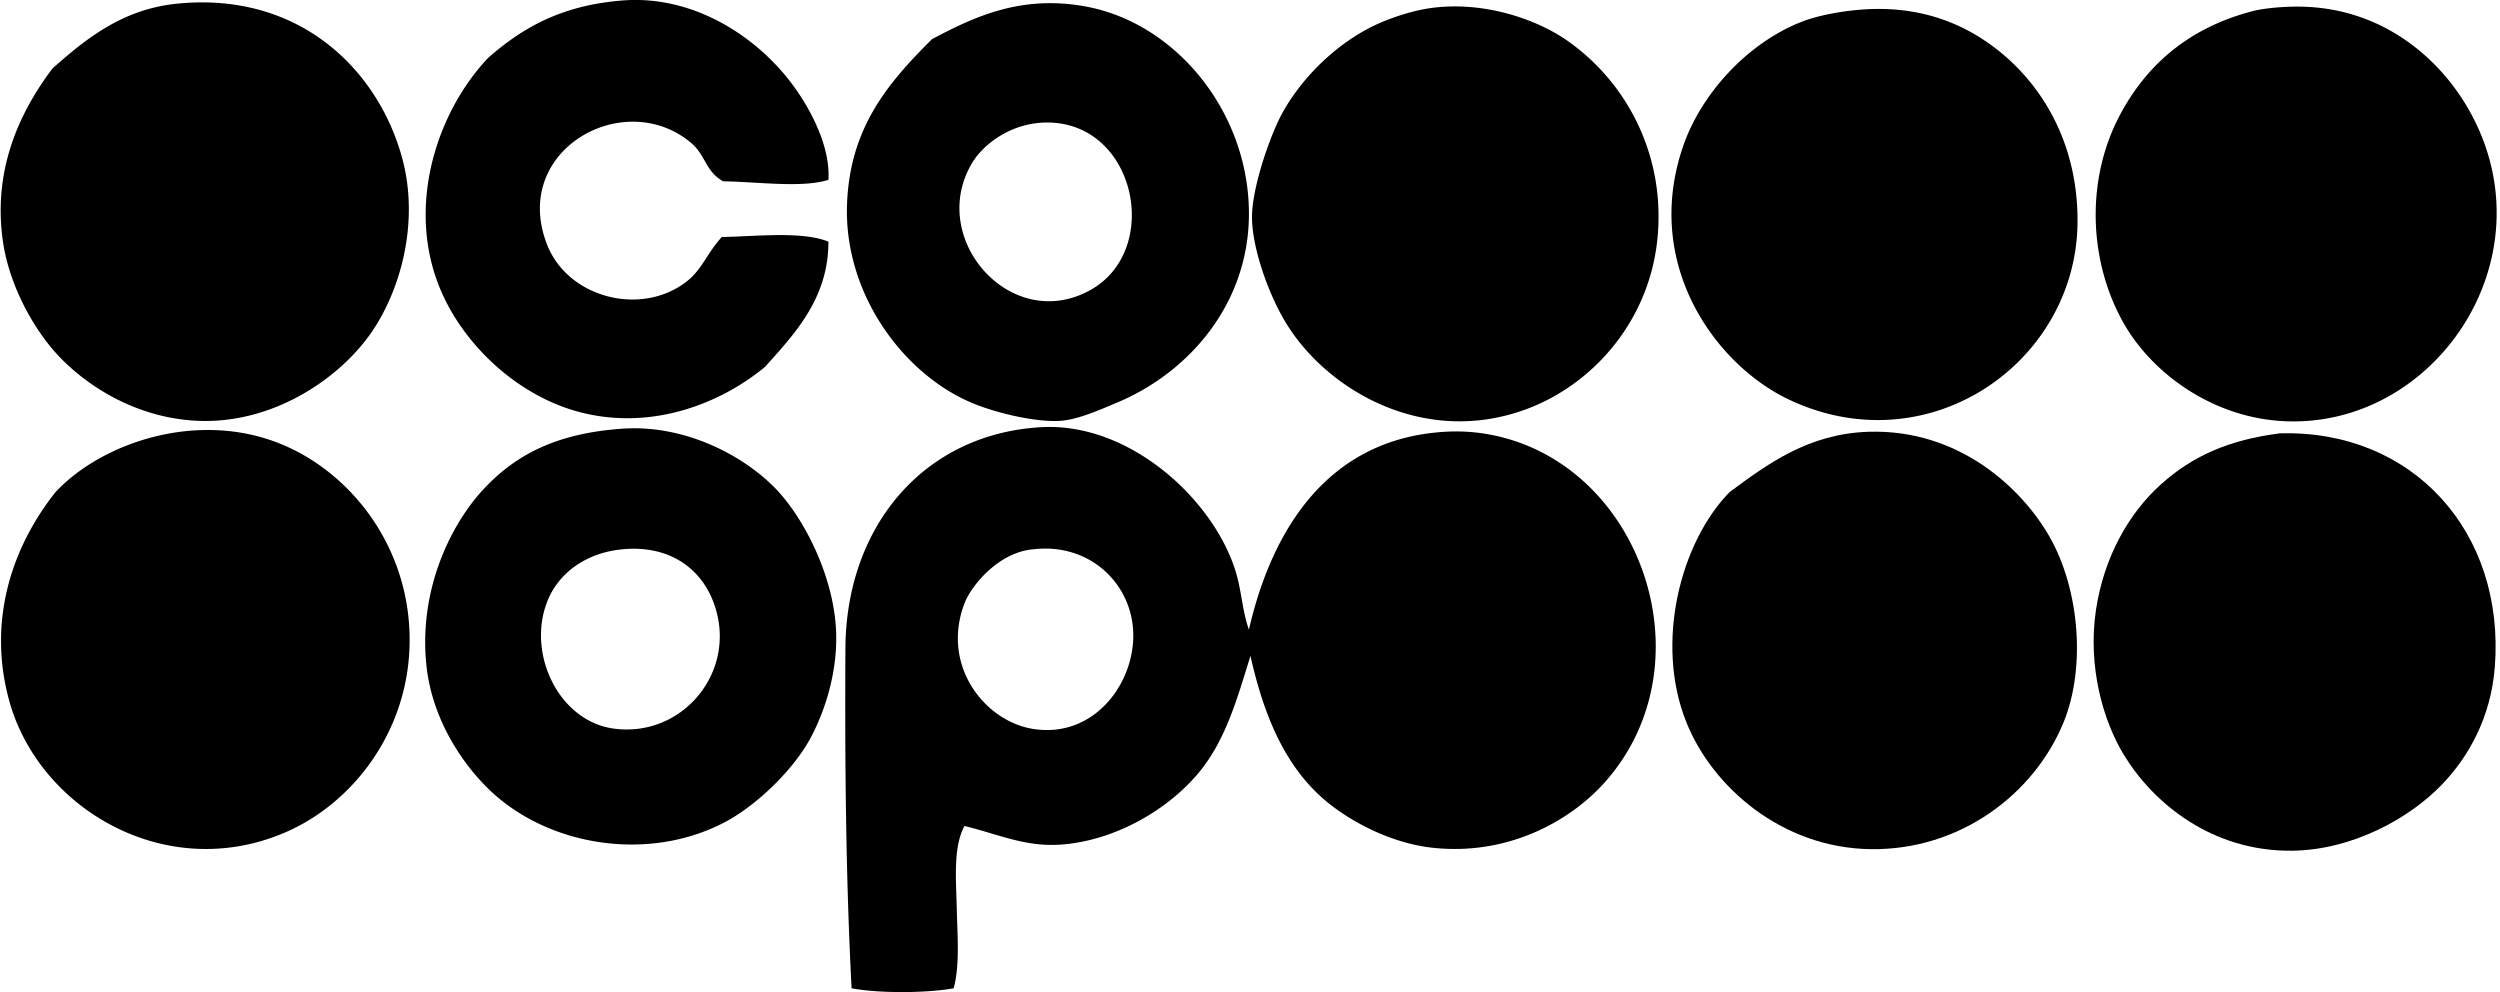 <svg xmlns="http://www.w3.org/2000/svg" width="504" height="200" fill="none" viewBox="0 0 504 200">
  <path fill="#000" fill-rule="evenodd" d="M167.016 36.251c-5.345 1.715-14.601.363-21.197.31-3.637-1.989-3.5-5.244-6.536-7.792-13.512-11.304-36.435 1.553-28.983 20.566 4.173 10.66 18.834 14.53 28.043 7.482 3.208-2.452 4.149-5.744 7.173-9.036 7.089-.125 16.125-1.214 21.494.929.024 11.465-6.881 18.667-12.774 25.245-9.256 7.649-23.298 12.952-37.703 9.036-12.334-3.346-23.067-13.5-27.74-24.62-7.047-16.78-.684-35.888 9.662-46.746C105.627 5.334 113.544 1.024 125.569.09c14.661-1.13 27.971 7.768 35.215 18.388 3.357 4.928 6.589 11.667 6.232 17.774ZM10.57 13.811C17.375 7.769 24.757 1.805 35.81.727 60.513-1.678 76.138 14.15 81 31.58c3.828 13.685-.607 28.084-6.857 36.46-6.601 8.845-19.102 16.953-33.03 16.828-11.894-.108-22.275-5.876-28.984-12.78C6.97 66.77 1.898 57.71.594 48.71c-2.006-13.941 2.863-25.441 9.977-34.9Zm177.327-5.923c8.441-4.453 17.953-9.042 31.168-6.542 18.494 3.5 33.042 21.93 32.715 42.382-.28 17.78-12.185 31.382-26.483 37.394-3.428 1.435-8.173 3.596-11.845 3.739-4.804.19-11.614-1.405-16.209-3.12-14.566-5.422-27.138-22.131-26.483-40.513.542-15.417 8.173-24.423 17.137-33.34Zm8.102 24.93c-9.197 15.303 7.964 34.703 23.994 25.554 14.477-8.257 8.816-34.412-9.661-33.656-6.803.28-12.149 4.464-14.333 8.101ZM462.131 1.346c17.602-.423 30.019 10.316 36.156 21.81 15.822 29.62-7.964 63.847-38.644 61.704-14.113-.988-25.905-9.857-31.471-19.637-6.917-12.108-7.857-28.489-.94-41.757 5.428-10.4 14.054-17.852 26.81-21.197 2.173-.56 5.226-.857 8.089-.923Zm-173.891.309c10.333-1.512 21.113 1.94 27.738 6.548a43.154 43.154 0 0 1 18.382 35.53c.012 18.829-11.965 32.841-25.542 38.323-21.114 8.536-41.52-3.25-49.865-17.447-3.304-5.613-6.453-14.476-6.548-20.572-.095-6.018 3.595-16.518 5.917-20.881 4.072-7.625 11.709-15.09 20.251-18.697 2.75-1.155 6.339-2.316 9.667-2.804Zm86.64.315c12.488-1.06 21.905 3.047 28.983 9.035 8.452 7.143 15.125 18.656 14.964 33.966-.315 28.215-30.126 48.948-58.281 35.53-14.774-7.047-29.448-27.322-21.197-51.108 3.649-10.518 12.869-20.62 23.685-24.93 3.494-1.398 8.203-2.184 11.846-2.494ZM125.569 86.418c12.428-.839 24.31 5.34 30.858 12.156 5.78 6.024 11.893 18.024 12.149 29.292.184 8-2.328 15.483-4.988 20.572-3.56 6.84-11.197 13.935-17.138 17.138-15.578 8.399-36.102 5.065-47.99-6.548-5.66-5.524-11.321-14.352-12.464-24.62-1.708-15.352 4.828-28.667 11.536-35.84 6.47-6.93 14.715-11.245 28.037-12.15ZM110.3 121.325c-4.101 10.614 2.441 24.049 13.394 25.555 13.244 1.827 23.97-10.274 20.881-23.061-2.083-8.649-9.089-14.012-19.006-13.089-7.929.738-13.209 5.244-15.269 10.595Zm141.48 5.607c4.649-20.185 15.917-38.507 39.572-39.888a36.706 36.706 0 0 1 7.489.316c31.62 4.63 46.424 46.096 24.614 70.431-7.072 7.887-19.739 14.845-34.9 13.089-8.06-.94-16.066-5.083-21.197-9.351-8.185-6.822-12.53-17.072-15.263-29.293-2.672 8.554-4.94 16.828-10.292 23.37-6.012 7.351-16.637 13.786-27.727 14.649-7.315.566-12.697-2.048-19.637-3.738-2.292 4.22-1.697 10.667-1.56 16.512.137 5.762.637 11.542-.619 16.209-5.524.994-15.066 1.048-20.578 0-1.172-22.268-1.375-46.096-1.244-68.555.137-24.602 15.846-43.293 39.579-44.567 17.554-.94 34.286 14.256 38.959 28.667 1.351 4.161 1.411 8.191 2.804 12.149Zm-57.341-5.297c-4.756 12.542 4.024 23.512 13.405 25.239 12.798 2.363 21.453-9.614 20.566-20.251-.792-9.554-9.161-17.126-19.953-15.899-7.113.518-12.655 7.339-14.018 10.911ZM11.202 99.2c9.28-9.954 28.638-16.579 45.495-9.662 13.786 5.655 25.4 20.09 25.87 38.329.488 18.679-11 33.834-24.93 39.888-24.262 10.542-49.852-4.852-55.78-26.489-4.632-16.858 1.136-31.757 9.345-42.067Z" clip-rule="evenodd"/>
  <path fill="#000" fill-rule="evenodd" d="M348.694 99.2c7.637-5.656 15.893-11.78 28.054-12.156 18.126-.553 30.835 11.316 36.46 21.197 6 10.518 7.345 26.316 2.804 37.394-5.893 14.405-20.834 25.834-38.948 25.554-17.905-.273-31.876-12.577-37.084-25.554-6.471-16.108-1.131-36.412 8.714-46.436Zm110.95-11.84c26.763-.745 45.388 19.881 43.317 47.054-.768 10.096-5.221 18.066-10.602 23.686-6.536 6.839-18.03 13.244-30.227 13.405-16.102.202-27.971-9.489-33.959-19.322-4.125-6.774-7.358-17.715-5.614-29.299 1.614-10.625 6.626-19.441 13.09-25.239 6.238-5.607 13.495-8.946 23.995-10.286Z" clip-rule="evenodd"/>
</svg>

